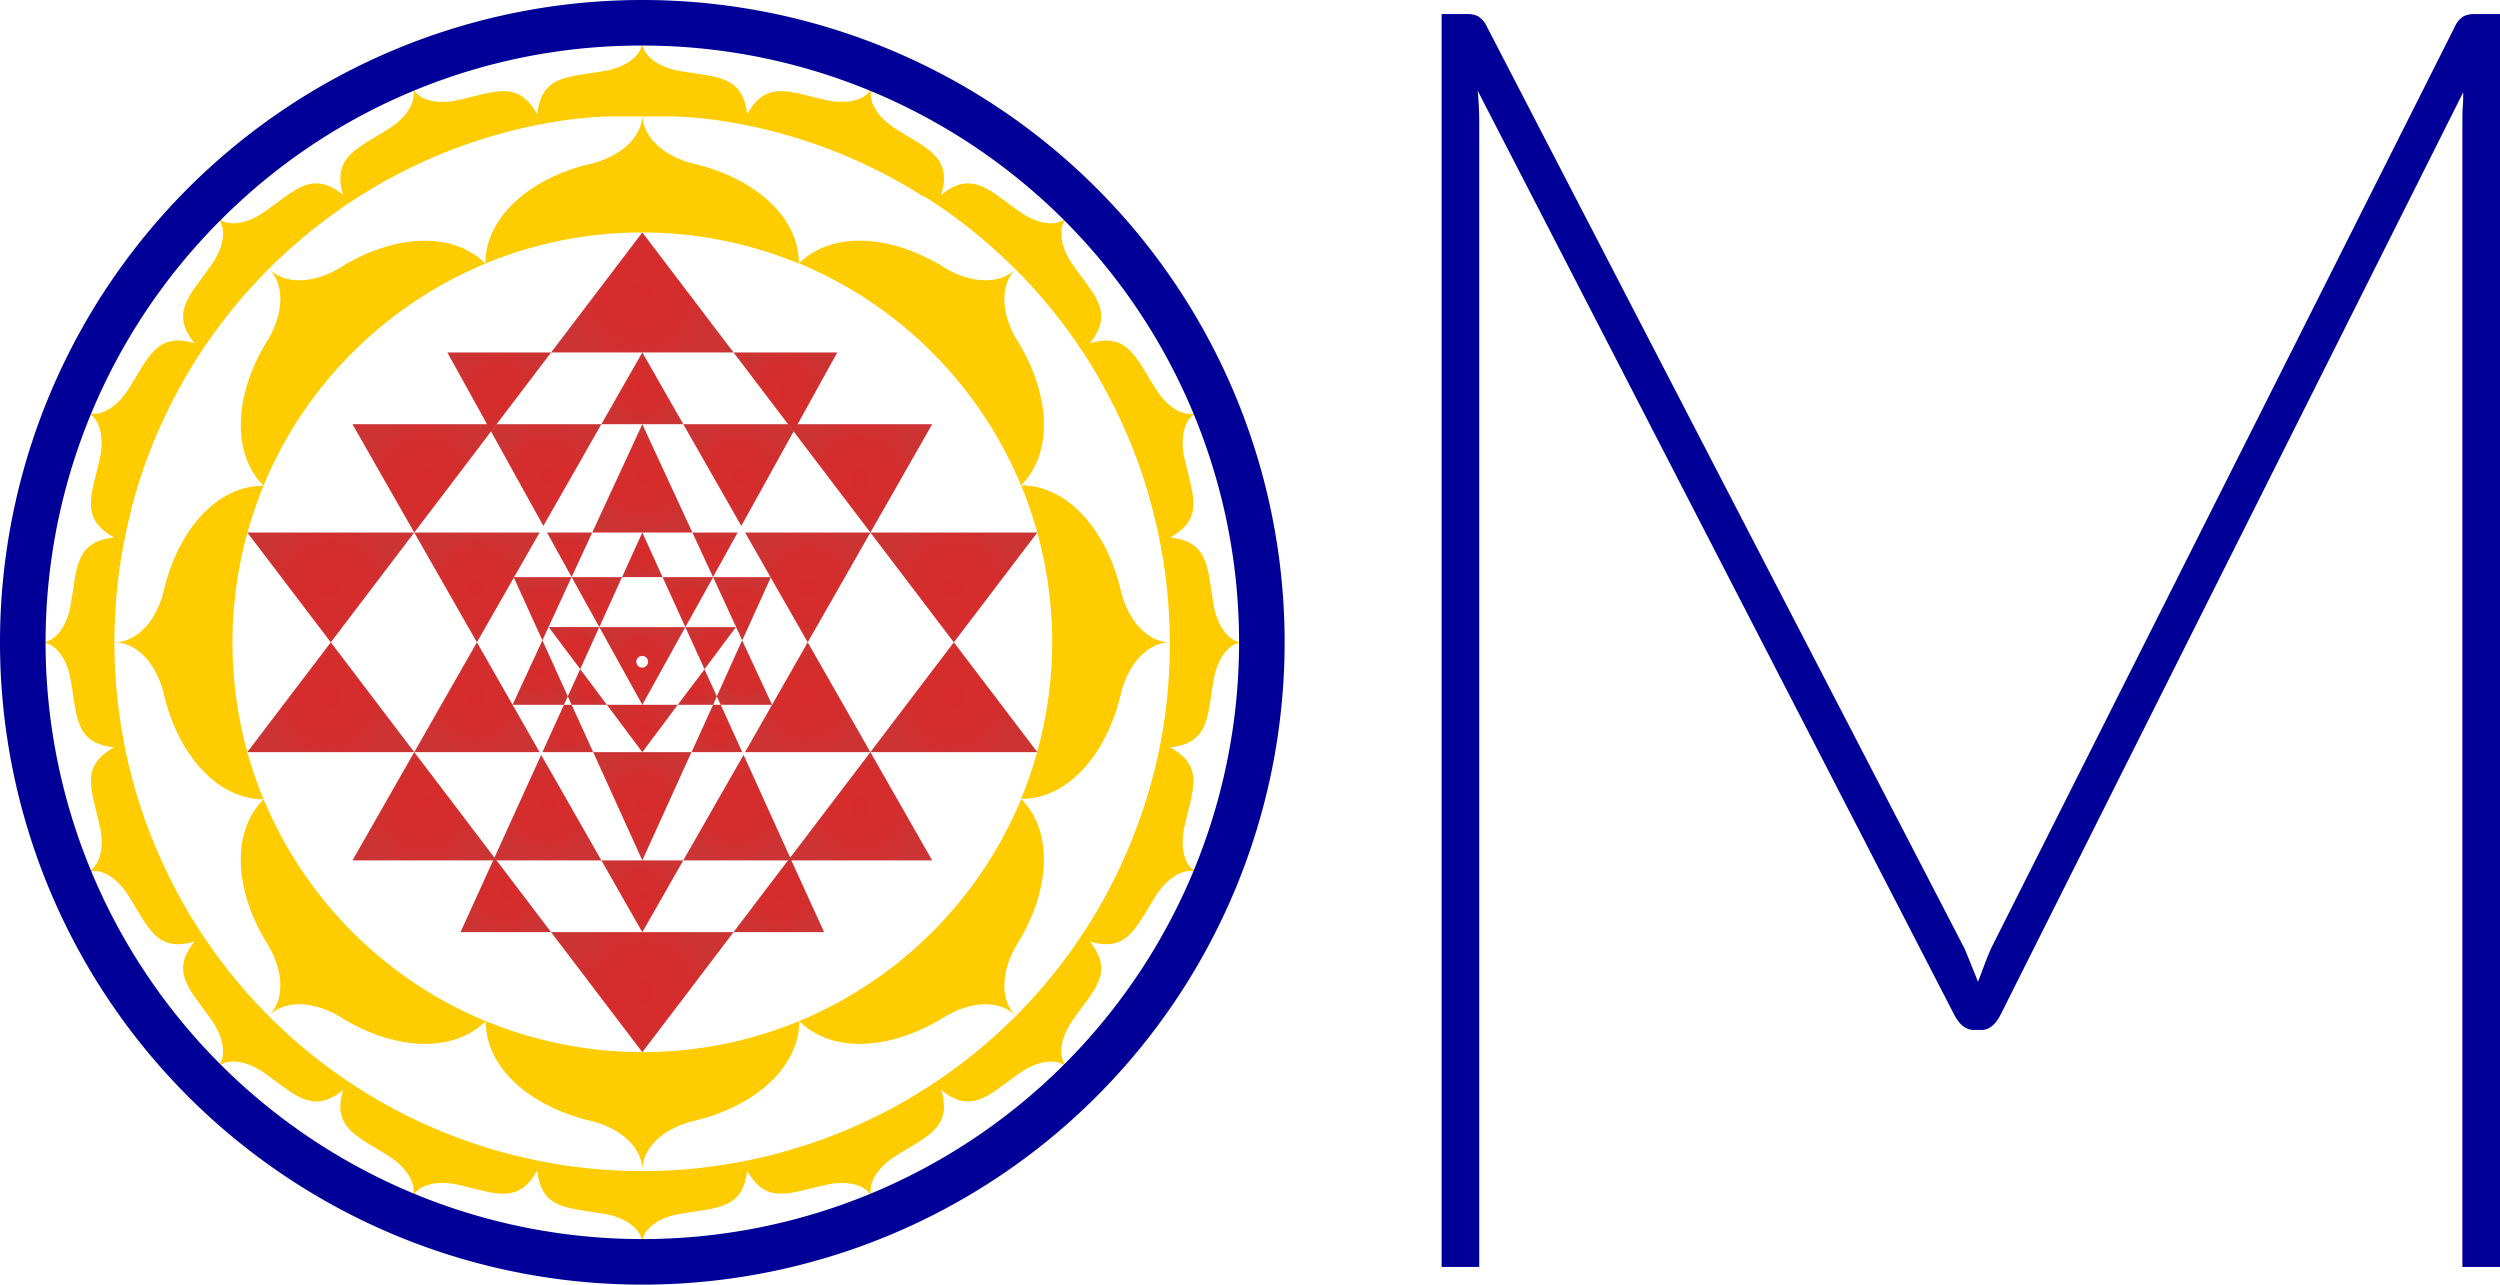 <svg xmlns="http://www.w3.org/2000/svg" xmlns:xlink="http://www.w3.org/1999/xlink" viewBox="0 0 493.8 253.74"><defs><style>.a{fill:url(#a);}.av,.b{fill:#009;}.b{stroke:#009;stroke-miterlimit:10;stroke-width:7px;}.c{fill:none;}.d{fill:url(#b);}.e{fill:url(#c);}.f{fill:url(#d);}.g{fill:url(#e);}.h{fill:url(#f);}.i{fill:url(#g);}.j{fill:url(#h);}.k{fill:url(#i);}.l{fill:url(#j);}.m{fill:url(#k);}.n{fill:url(#l);}.o{fill:url(#m);}.p{fill:url(#n);}.q{fill:url(#o);}.r{fill:url(#p);}.s{fill:url(#q);}.t{fill:url(#r);}.u{fill:url(#s);}.v{fill:url(#t);}.w{fill:url(#u);}.x{fill:url(#v);}.y{fill:url(#w);}.z{fill:url(#x);}.aa{fill:url(#y);}.ab{fill:url(#z);}.ac{fill:url(#aa);}.ad{fill:url(#ab);}.ae{fill:url(#ac);}.af{fill:url(#ad);}.ag{fill:url(#ae);}.ah{fill:url(#af);}.ai{fill:url(#ag);}.aj{fill:url(#ah);}.ak{fill:url(#ai);}.al{fill:url(#aj);}.am{fill:url(#ak);}.an{fill:url(#al);}.ao{fill:url(#am);}.ap{fill:url(#an);}.aq{fill:url(#ao);}.ar{fill:url(#ap);}.as{fill:url(#aq);}.at{fill:url(#ar);}.au{fill:#fc0;}</style><radialGradient id="a" cx="225" cy="225.02" r="133.7" gradientUnits="userSpaceOnUse"><stop offset="0.8" stop-color="#fc0"/><stop offset="0.91" stop-color="#fc0"/></radialGradient><radialGradient id="b" cx="65.34" cy="116.03" r="13.95" gradientUnits="userSpaceOnUse"><stop offset="0" stop-color="#d72b2b"/><stop offset="0.6" stop-color="#d42d2d"/><stop offset="1" stop-color="#c33"/></radialGradient><radialGradient id="c" cx="188.41" cy="116.03" r="13.95" xlink:href="#b"/><radialGradient id="d" cx="126.87" cy="195.98" r="15.25" xlink:href="#b"/><radialGradient id="e" cx="65.34" cy="137.72" r="13.95" xlink:href="#b"/><radialGradient id="f" cx="188.41" cy="137.72" r="13.95" xlink:href="#b"/><radialGradient id="g" cx="126.87" cy="57.77" r="15.25" xlink:href="#b"/><radialGradient id="h" cx="83.85" cy="94.49" r="12.59" xlink:href="#b"/><radialGradient id="i" cx="169.89" cy="94.49" r="12.59" xlink:href="#b"/><radialGradient id="j" cx="126.87" cy="177.03" r="7.61" xlink:href="#b"/><radialGradient id="k" cx="159.54" cy="116.03" r="11.64" xlink:href="#b"/><radialGradient id="l" cx="94.2" cy="116.03" r="11.64" xlink:href="#b"/><radialGradient id="m" cx="83.85" cy="159.25" r="12.58" xlink:href="#b"/><radialGradient id="n" cx="169.9" cy="159.25" r="12.58" xlink:href="#b"/><radialGradient id="o" cx="159.54" cy="137.72" r="11.64" xlink:href="#b"/><radialGradient id="p" cx="94.2" cy="137.72" r="11.64" xlink:href="#b"/><radialGradient id="q" cx="245.17" cy="230.97" r="5.93" xlink:href="#b"/><radialGradient id="r" cx="106.7" cy="132.84" r="5.93" xlink:href="#b"/><radialGradient id="s" cx="98.61" cy="77.42" r="9.11" xlink:href="#b"/><radialGradient id="t" cx="155.14" cy="77.42" r="9.11" xlink:href="#b"/><radialGradient id="u" cx="145.86" cy="93.83" r="10.48" xlink:href="#b"/><radialGradient id="v" cx="126.87" cy="76.71" r="7.6" xlink:href="#b"/><radialGradient id="w" cx="107.89" cy="93.83" r="10.48" xlink:href="#b"/><radialGradient id="x" cx="141.23" cy="109.58" r="4.43" xlink:href="#b"/><radialGradient id="y" cx="126.87" cy="94.49" r="10.3" xlink:href="#b"/><radialGradient id="z" cx="112.51" cy="109.58" r="4.44" xlink:href="#b"/><radialGradient id="aa" cx="146.54" cy="120.23" r="5.98" xlink:href="#b"/><radialGradient id="ab" cx="107.2" cy="120.24" r="5.98" xlink:href="#b"/><radialGradient id="ac" cx="117.89" cy="118.93" r="4.95" xlink:href="#b"/><radialGradient id="ad" cx="233.99" cy="217.05" r="4.95" xlink:href="#b"/><radialGradient id="ae" cx="238.5" cy="226.14" r="4.59" xlink:href="#b"/><radialGradient id="af" cx="113.38" cy="128.01" r="4.59" xlink:href="#b"/><radialGradient id="ag" cx="99.91" cy="176.76" r="8.19" xlink:href="#b"/><radialGradient id="ah" cx="251.97" cy="274.89" r="8.19" xlink:href="#b"/><radialGradient id="ai" cx="108.22" cy="159.53" r="10.49" xlink:href="#b"/><radialGradient id="aj" cx="243.65" cy="257.66" r="10.49" xlink:href="#b"/><radialGradient id="ak" cx="126.87" cy="159.25" r="10.21" xlink:href="#b"/><radialGradient id="al" cx="112.15" cy="143.89" r="4.85" xlink:href="#b"/><radialGradient id="am" cx="116.01" cy="135.69" r="3.69" xlink:href="#b"/><radialGradient id="an" cx="235.86" cy="233.81" r="3.69" xlink:href="#b"/><radialGradient id="ao" cx="225" cy="229.67" r="8.09" xlink:href="#b"/><radialGradient id="ap" cx="225" cy="207.72" r="4.21" xlink:href="#b"/><radialGradient id="aq" cx="126.87" cy="143.89" r="5.95" xlink:href="#b"/><radialGradient id="ar" cx="239.72" cy="242.02" r="4.85" xlink:href="#b"/></defs><title>SriYantra-blue copy</title><path class="a" d="M338,218.41c-1.49-7.61-.65-13.27-8.75-14.12,7.15-3.89,4.21-8.79,2.68-16.4-0.65-3.88.31-7.22,2.65-8.25-2.38.92-5.43-.76-7.71-4-4.29-6.46-5.68-12-13.49-9.7,5.13-6.33.53-9.74-3.8-16.18-2.09-3.33-2.47-6.79-.71-8.64-1.84,1.76-5.31,1.37-8.64-.71-6.44-4.33-9.85-8.92-16.18-3.8,2.31-7.8-3.24-9.2-9.7-13.49-3.2-2.28-4.89-5.33-4-7.71-1,2.33-4.38,3.3-8.25,2.65-7.6-1.54-12.51-4.47-16.4,2.68-0.86-8.09-6.51-7.26-14.12-8.75-3.83-.88-6.55-3.05-6.61-5.6-0.06,2.55-2.78,4.72-6.61,5.6-7.61,1.49-13.27.65-14.12,8.75-3.89-7.15-8.79-4.21-16.4-2.68-3.88.65-7.22-.31-8.25-2.65,0.92,2.38-.76,5.43-4,7.71-6.46,4.29-12,5.69-9.7,13.49-6.33-5.12-9.74-.53-16.18,3.8-3.33,2.08-6.79,2.47-8.64.71,1.76,1.85,1.37,5.31-.71,8.64-4.33,6.44-8.92,9.85-3.8,16.18-7.81-2.31-9.2,3.23-13.49,9.7-2.28,3.2-5.33,4.89-7.71,4,2.33,1,3.3,4.38,2.65,8.25-1.54,7.6-4.47,12.51,2.68,16.4-8.09.86-7.26,6.51-8.75,14.12-0.88,3.83-3.05,6.55-5.6,6.61,2.55,0.06,4.72,2.78,5.6,6.61,1.49,7.61.65,13.27,8.75,14.12-7.15,3.89-4.21,8.79-2.68,16.4,0.65,3.88-.31,7.22-2.65,8.25,2.38-.92,5.43.77,7.71,4,4.29,6.46,5.68,12,13.49,9.7-5.12,6.33-.53,9.74,3.8,16.18,2.08,3.33,2.47,6.79.71,8.64,1.84-1.76,5.31-1.37,8.64.71,6.44,4.33,9.85,8.92,16.18,3.8-2.31,7.81,3.23,9.2,9.7,13.49,3.2,2.28,4.89,5.33,4,7.71,1-2.33,4.38-3.3,8.25-2.64,7.6,1.54,12.51,4.47,16.4-2.68,0.86,8.09,6.51,7.26,14.12,8.75,3.83,0.88,6.55,3.05,6.61,5.6,0.06-2.55,2.78-4.72,6.61-5.6,7.61-1.49,13.27-.65,14.12-8.75,3.89,7.15,8.79,4.21,16.4,2.68,3.88-.65,7.22.31,8.25,2.64-0.92-2.38.77-5.43,4-7.71,6.46-4.29,12-5.68,9.7-13.49,6.33,5.13,9.74.53,16.18-3.8,3.33-2.09,6.79-2.47,8.64-.71-1.76-1.85-1.37-5.31.71-8.64,4.33-6.44,8.92-9.85,3.8-16.18,7.81,2.3,9.2-3.24,13.49-9.7,2.28-3.2,5.33-4.89,7.71-4-2.33-1-3.3-4.38-2.65-8.25,1.54-7.6,4.47-12.51-2.68-16.4,8.1-.86,7.26-6.51,8.75-14.12,0.88-3.83,3.05-6.55,5.6-6.61C341.05,225,338.88,222.24,338,218.41Zm-10.74,27a104.16,104.16,0,0,1-3.88,14.13l-0.07.21-0.32.88-0.14.39-0.28.75-0.18.48-0.28.71-0.18.47-0.31.79-0.14.35-0.15.38-0.11.26q-0.37.9-.77,1.78l-0.34.77-0.62,1.37a104.19,104.19,0,0,1-189,0l-0.62-1.36-0.35-.78q-0.39-.89-0.76-1.78l-0.11-.25-0.15-.38-0.14-.35-0.31-.78-0.18-.47-0.28-.72-0.18-.47-0.29-.76-0.14-.37-0.32-.9-0.06-.18a104.59,104.59,0,0,1-3.89-54.84q0.56-2.83,1.29-5.64l0-.19,0.17-.66a103.6,103.6,0,0,1,10-24.57l0.09-.15q0.5-.88,1-1.75l0.44-.74,0.69-1.12c0.58-.93,1.17-1.86,1.78-2.77a104.73,104.73,0,0,1,10.25-13l0.22-.24,1.42-1.49,0.41-.42,0.67-.69,0.67-.66,0.5-.49,1.35-1.28,0.49-.46,1.41-1.28,0.43-.38,1.5-1.3,0.35-.3,1.62-1.33,0.26-.21,1.73-1.36,0.19-.14q0.91-.7,1.83-1.37l0.13-.1q1-.69,1.92-1.36l0.1-.07,1.29-.89,0.57-.37,1.32-.86,0.45-.28a103.58,103.58,0,0,1,37.76-14.53h0l1.22-.2h0l1.2-.18h0.08l1.16-.17,0.12,0,1.13-.15,0.16,0,1.09-.13,0.22,0,1-.11,0.27,0,1-.09,0.33,0,0.95-.08,0.39,0,0.9-.06,0.46,0,0.83,0,0.55,0,0.75,0,0.64,0,0.66,0h5.27l0.67,0,0.64,0,0.77,0,0.53,0,0.85,0,0.45,0,0.91,0.06,0.37,0,1,0.08,0.31,0,1,0.09,0.25,0,1.06,0.11,0.2,0,1.11,0.13,0.14,0,1.15,0.15h0.09l1.19,0.17h0.05l1.22,0.19h0a103.59,103.59,0,0,1,39,14.73L281,137.1l1.31,0.85,0.57,0.37,1.31,0.9,0.08,0.05q1,0.67,1.93,1.37l0.13,0.09q0.92,0.67,1.83,1.37l0.19,0.14,1.72,1.35,0.28,0.22q0.81,0.65,1.6,1.32l0.37,0.31,1.49,1.29,0.45,0.4,1.39,1.26,0.52,0.48,1.32,1.26,0.53,0.52,0.66,0.64,0.66,0.67,0.44,0.45q0.71,0.73,1.4,1.47l0.23,0.24a104.53,104.53,0,0,1,10.25,13c0.61,0.91,1.2,1.84,1.78,2.77l0.69,1.12,0.44,0.74c0.35,0.58.69,1.17,1,1.76l0.08,0.15a103.6,103.6,0,0,1,10,24.58l0.16,0.61,0.06,0.25q0.72,2.79,1.28,5.59A105.13,105.13,0,0,1,327.26,245.39Z" transform="translate(-98.13 -98.13)"/><path class="b" d="M225,103.63a121.37,121.37,0,1,1-85.82,35.55A120.58,120.58,0,0,1,225,103.63h0Zm0-2A123.37,123.37,0,1,0,348.37,225,123.37,123.37,0,0,0,225,101.63h0Z" transform="translate(-98.13 -98.13)"/><path class="c" d="M240.48,237.34h10.15l-5.34,9.35-0.31.55-11.89,20.83H225l9.71-21.38h10C243.31,243.57,241.89,240.43,240.48,237.34Z" transform="translate(-98.13 -98.13)"/><polygon class="c" points="152.24 114.08 152.19 113.99 152.28 113.99 152.24 114.08"/><polygon class="c" points="146.61 126.47 152.24 114.08 159.54 126.87 152.5 139.21 146.61 126.47"/><path class="c" d="M199.58,212.12l0,0.09,0.06-.09h-0.1ZM225,246.69l-7-9.35h-7l4.25,9.35H225Zm-19.73,0,4.25-9.35H199.37l5.34,9.35,0.31,0.55,11.89,20.83H225l-9.71-21.38h-10Zm5-11-0.76,1.67H211ZM225,203.31h-9.89l-4.07,8.8-4.87-8.8h8.94L225,181.92h-8.09L205.45,202l-10.33-18.66,1.09-1.43H167.75L180,203.31h24.76l-5,8.81H211l-5.77,12.49,5,11.06,2.45-5.37,5.27,7h7L216.51,222h0l-3.77,8.3-6.22-8.3h10L211,212.12H221Zm0,24.42a1.15,1.15,0,1,0,1.15,1.15A1.15,1.15,0,0,0,225,227.73Zm0,0a1.15,1.15,0,1,0,1.15,1.15A1.15,1.15,0,0,0,225,227.73Zm57.28-45.81H253.79l1.09,1.43L244.55,202l-11.46-20.09H225l9.89,21.39h8.94l-4.87,8.8-4.07-8.8H225l4,8.81H239L233.5,222,229,212.12h-8L216.51,222h17L225,237.34h7l5.28-7c-1.33-2.89-2.6-5.68-3.78-8.3h10l-6.21,8.3,2.43,5.38,5-11.07L239,212.12h11.35l-5-8.81h24.76Zm-56.13,47a1.16,1.16,0,0,0-2.31,0A1.16,1.16,0,1,0,226.12,228.88Zm13.59,6.8L239,237.34h1.52C240.23,236.78,240,236.23,239.71,235.68ZM232,237.34l-7,9.35h9.71l4.25-9.35h-7Zm-7-9.61a1.15,1.15,0,1,0,1.15,1.15A1.15,1.15,0,0,0,225,227.73Zm-25.35-15.51L192.33,225l7,12.34,5.89-12.73Z" transform="translate(-98.13 -98.13)"/><path class="c" d="M225,246.69l-7-9.35h-7l4.25,9.35H225Zm-19.73,0,4.25-9.35H199.37l5.34,9.35H180l15.84,20.84L205,247.24l11.89,20.83H225l-9.71-21.38h-10Zm5-11-0.76,1.67H211ZM225,203.31h-9.89l-4.07,8.8-4.87-8.8h8.94L225,181.92h-8.09L205.45,202l-0.74,1.3-5,8.81H211l-5.77,12.49,5,11.06,2.45-5.37,5.27,7h7L216.51,222h0l-3.77,8.3-6.22-8.3h10L211,212.12H221Zm0,24.42a1.15,1.15,0,1,0,1.15,1.15A1.15,1.15,0,0,0,225,227.73Zm14.74,7.95L239,237.34h1.52C240.23,236.78,240,236.23,239.71,235.68ZM232,237.34l-7,9.35h9.71l4.25-9.35h-7Zm-7-9.61a1.15,1.15,0,1,0,1.15,1.15A1.15,1.15,0,0,0,225,227.73Zm25.35-15.61-5-8.81-0.74-1.3-11.46-20.09H225l9.89,21.39h8.94l-4.87,8.8-4.07-8.8H225l4,8.81H239L233.5,222,229,212.12h-8L216.51,222h17L225,237.34h7l5.28-7c-1.33-2.89-2.6-5.68-3.78-8.3h10l-6.21,8.3,2.43,5.38,5-11.07L239,212.12h11.35Zm-24.2,16.76a1.16,1.16,0,0,0-2.31,0A1.16,1.16,0,1,0,226.12,228.88ZM225,227.73a1.15,1.15,0,1,0,1.15,1.15A1.15,1.15,0,0,0,225,227.73Zm-25.35-15.51L192.33,225l7,12.34,5.89-12.73Z" transform="translate(-98.13 -98.13)"/><polygon class="c" points="159.54 126.87 152.5 139.21 146.61 126.47 152.24 114.08 159.54 126.87"/><path class="c" d="M270.05,246.69l-15.84,20.84c-2.73-6-5.95-13.08-9.23-20.29l-11.89,20.83H225l9.71-21.38h10c-1.42-3.12-2.84-6.26-4.25-9.35h10.15l-5.34,9.35h24.76Z" transform="translate(-98.13 -98.13)"/><polygon class="c" points="140.83 113.98 140.83 113.99 140.84 113.99 140.83 113.98"/><polygon class="c" points="112.91 113.98 112.91 113.99 112.9 113.99 112.91 113.98"/><polygon class="c" points="126.87 69.62 118.78 83.79 98.08 83.79 96.99 85.22 96.2 83.79 88.36 69.62 126.87 69.62"/><polygon class="c" points="126.87 83.79 116.98 105.18 108.04 105.18 107.32 103.88 118.78 83.79 126.87 83.79"/><polygon class="c" points="126.87 105.18 122.86 113.99 112.91 113.99 112.91 113.98 116.98 105.18 126.87 105.18"/><circle class="c" cx="126.84" cy="130.75" r="1.15"/><path class="c" d="M233.5,222h-17l4.48-9.87h8Z" transform="translate(-98.13 -98.13)"/><path class="c" d="M239,212.12H229l-4-8.81h9.89l4.07,8.8h0Z" transform="translate(-98.13 -98.13)"/><polygon class="c" points="145.7 105.18 136.76 105.18 126.87 83.79 134.96 83.79 146.42 103.88 145.7 105.18"/><polygon class="c" points="165.38 69.62 157.54 83.79 156.75 85.22 155.66 83.79 134.96 83.79 126.87 69.62 165.38 69.62"/><polygon class="c" points="101.45 113.99 101.55 113.99 101.49 114.08 101.45 113.99"/><path class="c" d="M218,237.34h-7l4.25,9.35H225ZM216.51,222h0l-3.77,8.3-6.22-8.3h10L211,212.12h0l-5.77,12.49,5,11.06,2.45-5.37,5.27,7h7Zm8.46,5.74a1.15,1.15,0,1,0,1.15,1.15A1.15,1.15,0,0,0,225,227.73Zm7,9.61-7,9.35h9.71l4.25-9.35h-7Zm-7-9.61a1.15,1.15,0,1,0,1.15,1.15A1.15,1.15,0,0,0,225,227.73Zm14-15.61h0L233.5,222,229,212.12h-8L216.51,222h17L225,237.34h7l5.28-7c-1.33-2.89-2.6-5.68-3.78-8.3h10l-6.21,8.3,2.43,5.38,5-11.07Zm-12.85,16.76a1.16,1.16,0,0,0-2.31,0A1.16,1.16,0,1,0,226.12,228.88ZM225,227.73a1.15,1.15,0,1,0,1.15,1.15A1.15,1.15,0,0,0,225,227.73Z" transform="translate(-98.13 -98.13)"/><polygon class="c" points="152.28 113.99 152.24 114.08 152.19 113.99 152.28 113.99"/><polygon class="c" points="126.87 139.21 119.87 139.21 114.6 132.17 114.6 132.16 118.37 123.86 118.38 123.86 126.87 139.21"/><circle class="c" cx="126.84" cy="130.75" r="1.15"/><path class="c" d="M237.28,230.29l-5.28,7h-7L233.49,222h0C234.68,224.61,236,227.4,237.28,230.29Z" transform="translate(-98.13 -98.13)"/><path class="c" d="M225,227.73a1.15,1.15,0,1,0,1.15,1.15A1.15,1.15,0,0,0,225,227.73Zm14.74,7.95L239,237.34h1.52C240.23,236.78,240,236.23,239.71,235.68ZM232,237.34l-7,9.35h9.71l4.25-9.35h-7Zm-7-9.61a1.15,1.15,0,1,0,1.15,1.15A1.15,1.15,0,0,0,225,227.73ZM233.5,222h0L229,212.12h-8L216.51,222h17L225,237.34h7l5.28-7C236,227.4,234.68,224.61,233.5,222Zm-7.38,6.89a1.16,1.16,0,0,0-2.31,0A1.16,1.16,0,1,0,226.12,228.88ZM225,227.73a1.15,1.15,0,1,0,1.15,1.15A1.15,1.15,0,0,0,225,227.73ZM216.51,222h0l-3.77,8.3h0l5.27,7h7Zm16.58,46.08L245,247.24l-0.25-.55h-10L225,268.07l-9.71-21.38h-10l-0.25.55,11.89,20.83H196.2L207,282.25h36l10.78-14.18H233.09ZM218,237.34h-7l4.25,9.35H225Zm-8.48,0H211l-0.76-1.67Z" transform="translate(-98.13 -98.13)"/><circle class="c" cx="126.84" cy="130.75" r="1.15"/><polygon class="c" points="94.2 126.87 81.82 148.56 65.34 126.87 81.82 105.18 94.2 126.87"/><path class="c" d="M250.32,212.12l0,0.09,0-.09h-0.09Zm0,0.09-5.63,12.39,5.89,12.74,7-12.34Zm-50.79-.09,0,0.09,0.06-.09h-0.1ZM225,227.73a1.15,1.15,0,1,0,1.15,1.15A1.15,1.15,0,0,0,225,227.73Zm14.74,7.95L239,237.34h1.52C240.23,236.78,240,236.23,239.71,235.68ZM232,237.34l-7,9.35h9.71l4.25-9.35h-7Zm-7-9.61a1.15,1.15,0,1,0,1.15,1.15A1.15,1.15,0,0,0,225,227.73Zm25.35-15.61-5-8.81h-1.46l-4.87,8.8-4.07-8.8H225l4,8.81H239L233.5,222,229,212.12h-8L216.51,222h17L225,237.34h7l5.28-7c-1.33-2.89-2.6-5.68-3.78-8.3h10l-6.21,8.3,2.43,5.38,5-11.07L239,212.12h11.35Zm-24.2,16.76a1.16,1.16,0,0,0-2.31,0A1.16,1.16,0,1,0,226.12,228.88ZM225,227.73a1.15,1.15,0,1,0,1.15,1.15A1.15,1.15,0,0,0,225,227.73ZM216.5,222l-3.77,8.3-6.22-8.3h10L211,212.12H221l4-8.81h-9.89l-4.07,8.8-4.87-8.8h-1.46l-5,8.81H211l-5.77,12.49,5,11.06,2.45-5.37,5.27,7h7L216.51,222h0ZM232,237.34l-7,9.35h9.71l4.25-9.35h-7Zm7.71-1.66L239,237.34h1.52C240.23,236.78,240,236.23,239.71,235.68Zm14.5,31.85,15.84-20.84H245.29l5.34-9.35H240.48c1.41,3.09,2.83,6.23,4.25,9.35h-10L225,268.07l-9.71-21.38h-10l4.25-9.35H199.37l5.34,9.35H180l15.84,20.84L205,247.24l11.89,20.83H196.2L207,282.25h36l10.78-14.18H233.09L245,247.24C248.26,254.45,251.48,261.52,254.21,267.53Zm-14.5-31.85L239,237.34h1.52C240.23,236.78,240,236.23,239.71,235.68ZM239,237.34h-7l-7,9.35h9.71Zm-14,9.35-7-9.35h-7l4.25,9.35H225Zm-14.72-11-0.76,1.67H211Zm-10.66-23.45L192.33,225l7,12.34,5.89-12.73Z" transform="translate(-98.13 -98.13)"/><polygon class="c" points="188.4 126.87 171.92 148.56 159.54 126.87 171.92 105.18 188.4 126.87"/><polygon class="c" points="126.87 69.62 118.78 83.79 98.08 83.79 108.85 69.62 126.87 69.62"/><path class="c" d="M199.58,212.12l0,0.09,0.06-.09h-0.1ZM218,237.34h-7l4.25,9.35H225Zm-8.48,0H211l-0.76-1.67Zm-4.81,9.35h0.56l4.25-9.35H199.37ZM225,203.31h-9.89l-4.07,8.8-4.87-8.8h8.94L225,181.92h-8.09L205.45,202l-10.33-18.66-15.17,20h24.76l-5,8.81H211l-5.77,12.49,5,11.06,2.45-5.37,5.27,7h7L216.51,222h0l-3.77,8.3-6.22-8.3h10L211,212.12H221Zm0,24.42a1.15,1.15,0,1,0,1.15,1.15A1.15,1.15,0,0,0,225,227.73Zm0,0a1.15,1.15,0,1,0,1.15,1.15A1.15,1.15,0,0,0,225,227.73Zm20.32-24.42h24.76l-15.17-20L244.55,202l-11.46-20.09H225l9.89,21.39h8.94l-4.87,8.8-4.07-8.8H225l4,8.81H239L233.5,222,229,212.12h-8L216.51,222h17L225,237.34h7l5.28-7c-1.33-2.89-2.6-5.68-3.78-8.3h10l-6.21,8.3,2.43,5.38,5-11.07L239,212.12h11.35Zm-19.17,25.57a1.16,1.16,0,0,0-2.31,0A1.16,1.16,0,1,0,226.12,228.88Zm13.59,6.8L239,237.34h1.52C240.23,236.78,240,236.23,239.71,235.68ZM232,237.34l-7,9.35h9.71l4.25-9.35h-7Zm-7-9.61a1.15,1.15,0,1,0,1.15,1.15A1.15,1.15,0,0,0,225,227.73Zm-25.35-15.51L192.33,225l7,12.34,5.89-12.73Z" transform="translate(-98.13 -98.13)"/><polygon class="c" points="152.24 114.08 152.19 113.99 152.28 113.99 152.24 114.08"/><polygon class="c" points="152.24 114.08 159.54 126.87 152.5 139.21 146.61 126.47 152.24 114.08"/><path class="c" d="M240.48,237.34h10.15l-5.34,9.35h-0.56C243.31,243.57,241.89,240.43,240.48,237.34Z" transform="translate(-98.13 -98.13)"/><polygon class="c" points="134.96 83.79 126.87 69.62 144.89 69.62 155.66 83.79 134.96 83.79"/><polygon class="c" points="152.24 114.08 152.19 113.99 152.28 113.99 152.24 114.08"/><polygon class="c" points="152.24 114.08 159.54 126.87 152.5 139.21 146.61 126.47 152.24 114.08"/><path class="c" d="M240.48,237.34h10.15l-5.34,9.35-0.31.55-11.89,20.83H225l9.71-21.38h10C243.31,243.57,241.89,240.43,240.48,237.34Z" transform="translate(-98.13 -98.13)"/><polygon class="c" points="140.83 113.98 140.83 113.99 140.84 113.99 140.83 113.98"/><polygon class="c" points="112.91 113.98 112.91 113.99 112.9 113.99 112.91 113.98"/><polygon class="c" points="126.87 83.79 116.98 105.18 108.04 105.18 107.32 103.88 118.78 83.79 126.87 83.79"/><polygon class="c" points="126.87 105.18 122.86 113.99 112.91 113.99 112.91 113.98 116.98 105.18 126.87 105.18"/><circle class="c" cx="126.84" cy="130.75" r="1.15"/><path class="c" d="M233.5,222h-17l4.48-9.87h8Z" transform="translate(-98.13 -98.13)"/><path class="c" d="M239,212.12H229l-4-8.81h9.89l4.07,8.8h0Z" transform="translate(-98.13 -98.13)"/><polygon class="c" points="145.7 105.18 136.76 105.18 126.87 83.79 134.96 83.79 146.42 103.88 145.7 105.18"/><polygon class="c" points="101.45 113.99 101.55 113.99 101.49 114.08 101.45 113.99"/><path class="c" d="M218,237.34h-7l4.25,9.35H225ZM216.51,222h0l-3.77,8.3-6.22-8.3h10L211,212.12h0l-5.77,12.49,5,11.06,2.45-5.37,5.27,7h7Zm8.46,5.74a1.15,1.15,0,1,0,1.15,1.15A1.15,1.15,0,0,0,225,227.73Zm7,9.61-7,9.35h9.71l4.25-9.35h-7Zm-7-9.61a1.15,1.15,0,1,0,1.15,1.15A1.15,1.15,0,0,0,225,227.73Zm14-15.61h0L233.5,222,229,212.12h-8L216.51,222h17L225,237.34h7l5.28-7c-1.33-2.89-2.6-5.68-3.78-8.3h10l-6.21,8.3,2.43,5.38,5-11.07Zm-12.85,16.76a1.16,1.16,0,0,0-2.31,0A1.16,1.16,0,1,0,226.12,228.88ZM225,227.73a1.15,1.15,0,1,0,1.15,1.15A1.15,1.15,0,0,0,225,227.73Z" transform="translate(-98.13 -98.13)"/><polygon class="c" points="152.28 113.99 152.24 114.08 152.19 113.99 152.28 113.99"/><polygon class="c" points="126.87 139.21 119.87 139.21 114.6 132.17 114.6 132.16 118.37 123.86 118.38 123.86 126.87 139.21"/><circle class="c" cx="126.84" cy="130.75" r="1.15"/><path class="c" d="M237.28,230.29l-5.28,7h-7L233.49,222h0C234.68,224.61,236,227.4,237.28,230.29Z" transform="translate(-98.13 -98.13)"/><polygon class="d" points="81.82 105.18 65.34 126.87 48.85 105.18 81.82 105.18"/><polygon class="e" points="204.89 105.18 188.4 126.87 171.92 105.18 204.89 105.18"/><polygon class="f" points="144.89 184.12 126.87 207.83 108.85 184.12 144.89 184.12"/><polygon class="g" points="81.82 148.56 48.85 148.56 65.34 126.87 81.82 148.56"/><polygon class="h" points="204.89 148.56 171.92 148.56 188.4 126.87 204.89 148.56"/><polygon class="i" points="144.89 69.62 108.85 69.62 126.87 45.91 144.89 69.62"/><polygon class="j" points="98.08 83.79 96.99 85.22 81.82 105.18 69.62 83.79 98.08 83.79"/><polygon class="k" points="184.12 83.79 171.92 105.18 156.75 85.22 155.66 83.79 184.12 83.79"/><polygon class="l" points="134.96 169.94 126.87 184.12 118.78 169.94 134.96 169.94"/><polygon class="m" points="171.92 105.18 159.54 126.87 152.24 114.08 152.28 113.99 152.19 113.99 147.16 105.18 171.92 105.18"/><polygon class="n" points="101.55 113.99 101.45 113.99 101.49 114.08 101.49 114.09 94.2 126.87 81.82 105.18 106.58 105.18 101.55 113.99"/><polygon class="o" points="98.07 169.94 69.62 169.94 81.82 148.56 97.66 169.4 98.07 169.94"/><polygon class="p" points="184.12 169.94 155.67 169.94 156.08 169.4 171.92 148.56 184.12 169.94"/><polygon class="q" points="171.92 148.56 147.16 148.56 152.5 139.21 159.54 126.87 171.92 148.56"/><polygon class="r" points="106.58 148.56 81.82 148.56 94.2 126.87 101.24 139.21 106.58 148.56"/><path class="s" d="M250.63,237.34H240.48c-0.25-.56-0.51-1.11-0.77-1.66h0l5-11.07Z" transform="translate(-98.13 -98.13)"/><polygon class="t" points="112.15 137.54 111.39 139.21 101.24 139.21 107.13 126.48 112.15 137.54"/><polygon class="u" points="108.85 69.62 98.08 83.79 96.99 85.22 96.2 83.79 88.36 69.62 108.85 69.62"/><polygon class="v" points="165.38 69.62 157.54 83.79 156.75 85.22 155.66 83.79 144.89 69.62 165.38 69.62"/><polygon class="w" points="156.75 85.22 146.42 103.88 134.96 83.79 155.66 83.79 156.75 85.22"/><polygon class="x" points="134.96 83.79 118.78 83.79 126.87 69.62 134.96 83.79"/><polygon class="y" points="118.78 83.79 107.32 103.88 96.99 85.22 98.08 83.79 118.78 83.79"/><polygon class="z" points="145.7 105.18 140.83 113.98 136.76 105.18 145.7 105.18"/><polygon class="aa" points="136.76 105.18 116.98 105.18 126.87 83.79 136.76 105.18"/><polygon class="ab" points="116.98 105.18 112.91 113.98 108.04 105.18 116.98 105.18"/><polygon class="ac" points="152.24 114.08 146.61 126.47 140.84 113.99 152.19 113.99 152.24 114.08"/><polygon class="ad" points="112.9 113.99 107.13 126.48 101.49 114.09 101.49 114.08 101.55 113.99 112.9 113.99"/><polygon class="ae" points="122.86 113.99 118.38 123.86 118.37 123.86 112.91 113.99 122.86 113.99"/><path class="af" d="M239,212.12L233.5,222,229,212.12H239Z" transform="translate(-98.13 -98.13)"/><path class="ag" d="M243.49,222l-6.21,8.3c-1.33-2.89-2.6-5.68-3.78-8.3h10Z" transform="translate(-98.13 -98.13)"/><polygon class="ah" points="118.37 123.86 114.6 132.16 108.38 123.86 118.37 123.86"/><polygon class="ai" points="108.85 184.12 90.96 184.12 97.41 169.94 97.66 169.4 98.07 169.94 108.85 184.12"/><path class="aj" d="M260.91,282.25H243l10.78-14.18,0.41-.54c0.08,0.18.17,0.36,0.25,0.54C257.34,274.41,259.67,279.51,260.91,282.25Z" transform="translate(-98.13 -98.13)"/><polygon class="ak" points="118.78 169.94 98.07 169.94 97.66 169.4 106.89 149.11 118.78 169.94"/><path class="al" d="M254.21,267.53l-0.41.54H233.09L245,247.24C248.26,254.45,251.48,261.52,254.21,267.53Z" transform="translate(-98.13 -98.13)"/><polygon class="am" points="136.58 148.56 126.87 169.94 117.16 148.56 136.58 148.56"/><polygon class="an" points="117.16 148.56 107.14 148.56 111.39 139.21 112.91 139.21 117.16 148.56"/><polygon class="ao" points="119.87 139.21 112.91 139.21 112.15 137.54 114.6 132.17 119.87 139.21"/><path class="ap" d="M239.71,235.67h0L239,237.34h-7l5.28-7Z" transform="translate(-98.13 -98.13)"/><path class="aq" d="M216.51,222L225,237.34,233.49,222h-17Zm8.46,8a1.15,1.15,0,1,1,0-2.31A1.15,1.15,0,0,1,225,230Z" transform="translate(-98.13 -98.13)"/><path class="ar" d="M229,212.12h-8l4-8.81Z" transform="translate(-98.13 -98.13)"/><polygon class="as" points="133.87 139.21 126.87 148.56 119.87 139.21 133.87 139.21"/><path class="at" d="M244.73,246.69h-10l4.25-9.35h1.52C241.89,240.43,243.31,243.57,244.73,246.69Z" transform="translate(-98.13 -98.13)"/><circle class="c" cx="126.84" cy="130.75" r="1.15"/><path class="au" d="M234.85,130.4h0c-5.73-1.51-9.8-5.25-9.85-9.63-0.05,4.38-4.11,8.11-9.83,9.63C202.88,133.16,194,141,194,150.18h0a81.18,81.18,0,0,1,61.91,0h0C256,141,247.13,133.17,234.85,130.4Z" transform="translate(-98.13 -98.13)"/><path class="au" d="M215.15,319.6h0c5.73,1.51,9.8,5.25,9.85,9.63,0.05-4.38,4.11-8.11,9.83-9.63C247.13,316.83,256,309,256,299.81h0a81.18,81.18,0,0,1-61.91,0h0C194,309,202.86,316.82,215.15,319.6Z" transform="translate(-98.13 -98.13)"/><path class="au" d="M130.4,215.15h0c-1.51,5.73-5.25,9.8-9.63,9.85,4.38,0.05,8.11,4.11,9.63,9.83C133.17,247.12,141,256,150.18,256v0a81.18,81.18,0,0,1,0-61.91v0C141,194,133.17,202.86,130.4,215.15Z" transform="translate(-98.13 -98.13)"/><path class="au" d="M319.6,234.85h0c1.51-5.73,5.25-9.8,9.63-9.85-4.38-.05-8.11-4.11-9.63-9.83C316.84,202.87,309,194,299.82,194v0a81.18,81.18,0,0,1,0,61.91v0C309,256,316.83,247.13,319.6,234.85Z" transform="translate(-98.13 -98.13)"/><path class="au" d="M165.08,151.14h0c-5.12,3-10.64,3.22-13.77.15,3.06,3.13,2.83,8.64-.14,13.76-6.74,10.65-7.48,22.44-1,29l0,0A81.18,81.18,0,0,1,194,150.2l0,0C187.5,143.68,175.72,144.42,165.08,151.14Z" transform="translate(-98.13 -98.13)"/><path class="au" d="M284.93,298.85h0c5.12-3,10.64-3.22,13.77-.15-3.06-3.13-2.83-8.64.14-13.76,6.74-10.65,7.48-22.44,1-29l0,0A81.18,81.18,0,0,1,256,299.8l0,0C262.5,306.32,274.28,305.58,284.93,298.85Z" transform="translate(-98.13 -98.13)"/><path class="au" d="M151.15,284.92h0c3,5.12,3.22,10.64.15,13.77,3.13-3.06,8.64-2.83,13.76.14,10.65,6.74,22.44,7.48,29,1l0,0A81.18,81.18,0,0,1,150.2,256l0,0C143.68,262.5,144.42,274.28,151.15,284.92Z" transform="translate(-98.13 -98.13)"/><path class="au" d="M298.86,165.07h0c-3-5.12-3.21-10.64-.15-13.77-3.13,3.06-8.64,2.83-13.76-.15-10.65-6.74-22.44-7.48-29-1l0,0A81.18,81.18,0,0,1,299.8,194l0,0C306.32,187.5,305.58,175.72,298.86,165.07Z" transform="translate(-98.13 -98.13)"/><path class="av" d="M591.93,100.91V348.37H584.5V122c0-.94,0-1.88.08-2.82s0.08-1.88.08-2.82L493.28,298.56q-1.55,3-3.72,3H488q-2.32,0-3.87-3L390,116.05c0.1,1.06.18,2.08,0.23,3.08s0.08,2,.08,2.9V348.37h-7.43V100.91H388a4.54,4.54,0,0,1,2.09.44,4.39,4.39,0,0,1,1.63,1.85l94.47,182.34q1.39,3.35,2.63,6.51,0.62-1.58,1.24-3.26t1.39-3.43L583.11,103.2a4.35,4.35,0,0,1,1.63-1.85,4.53,4.53,0,0,1,2.09-.44h5.11Z" transform="translate(-98.13 -98.13)"/></svg>